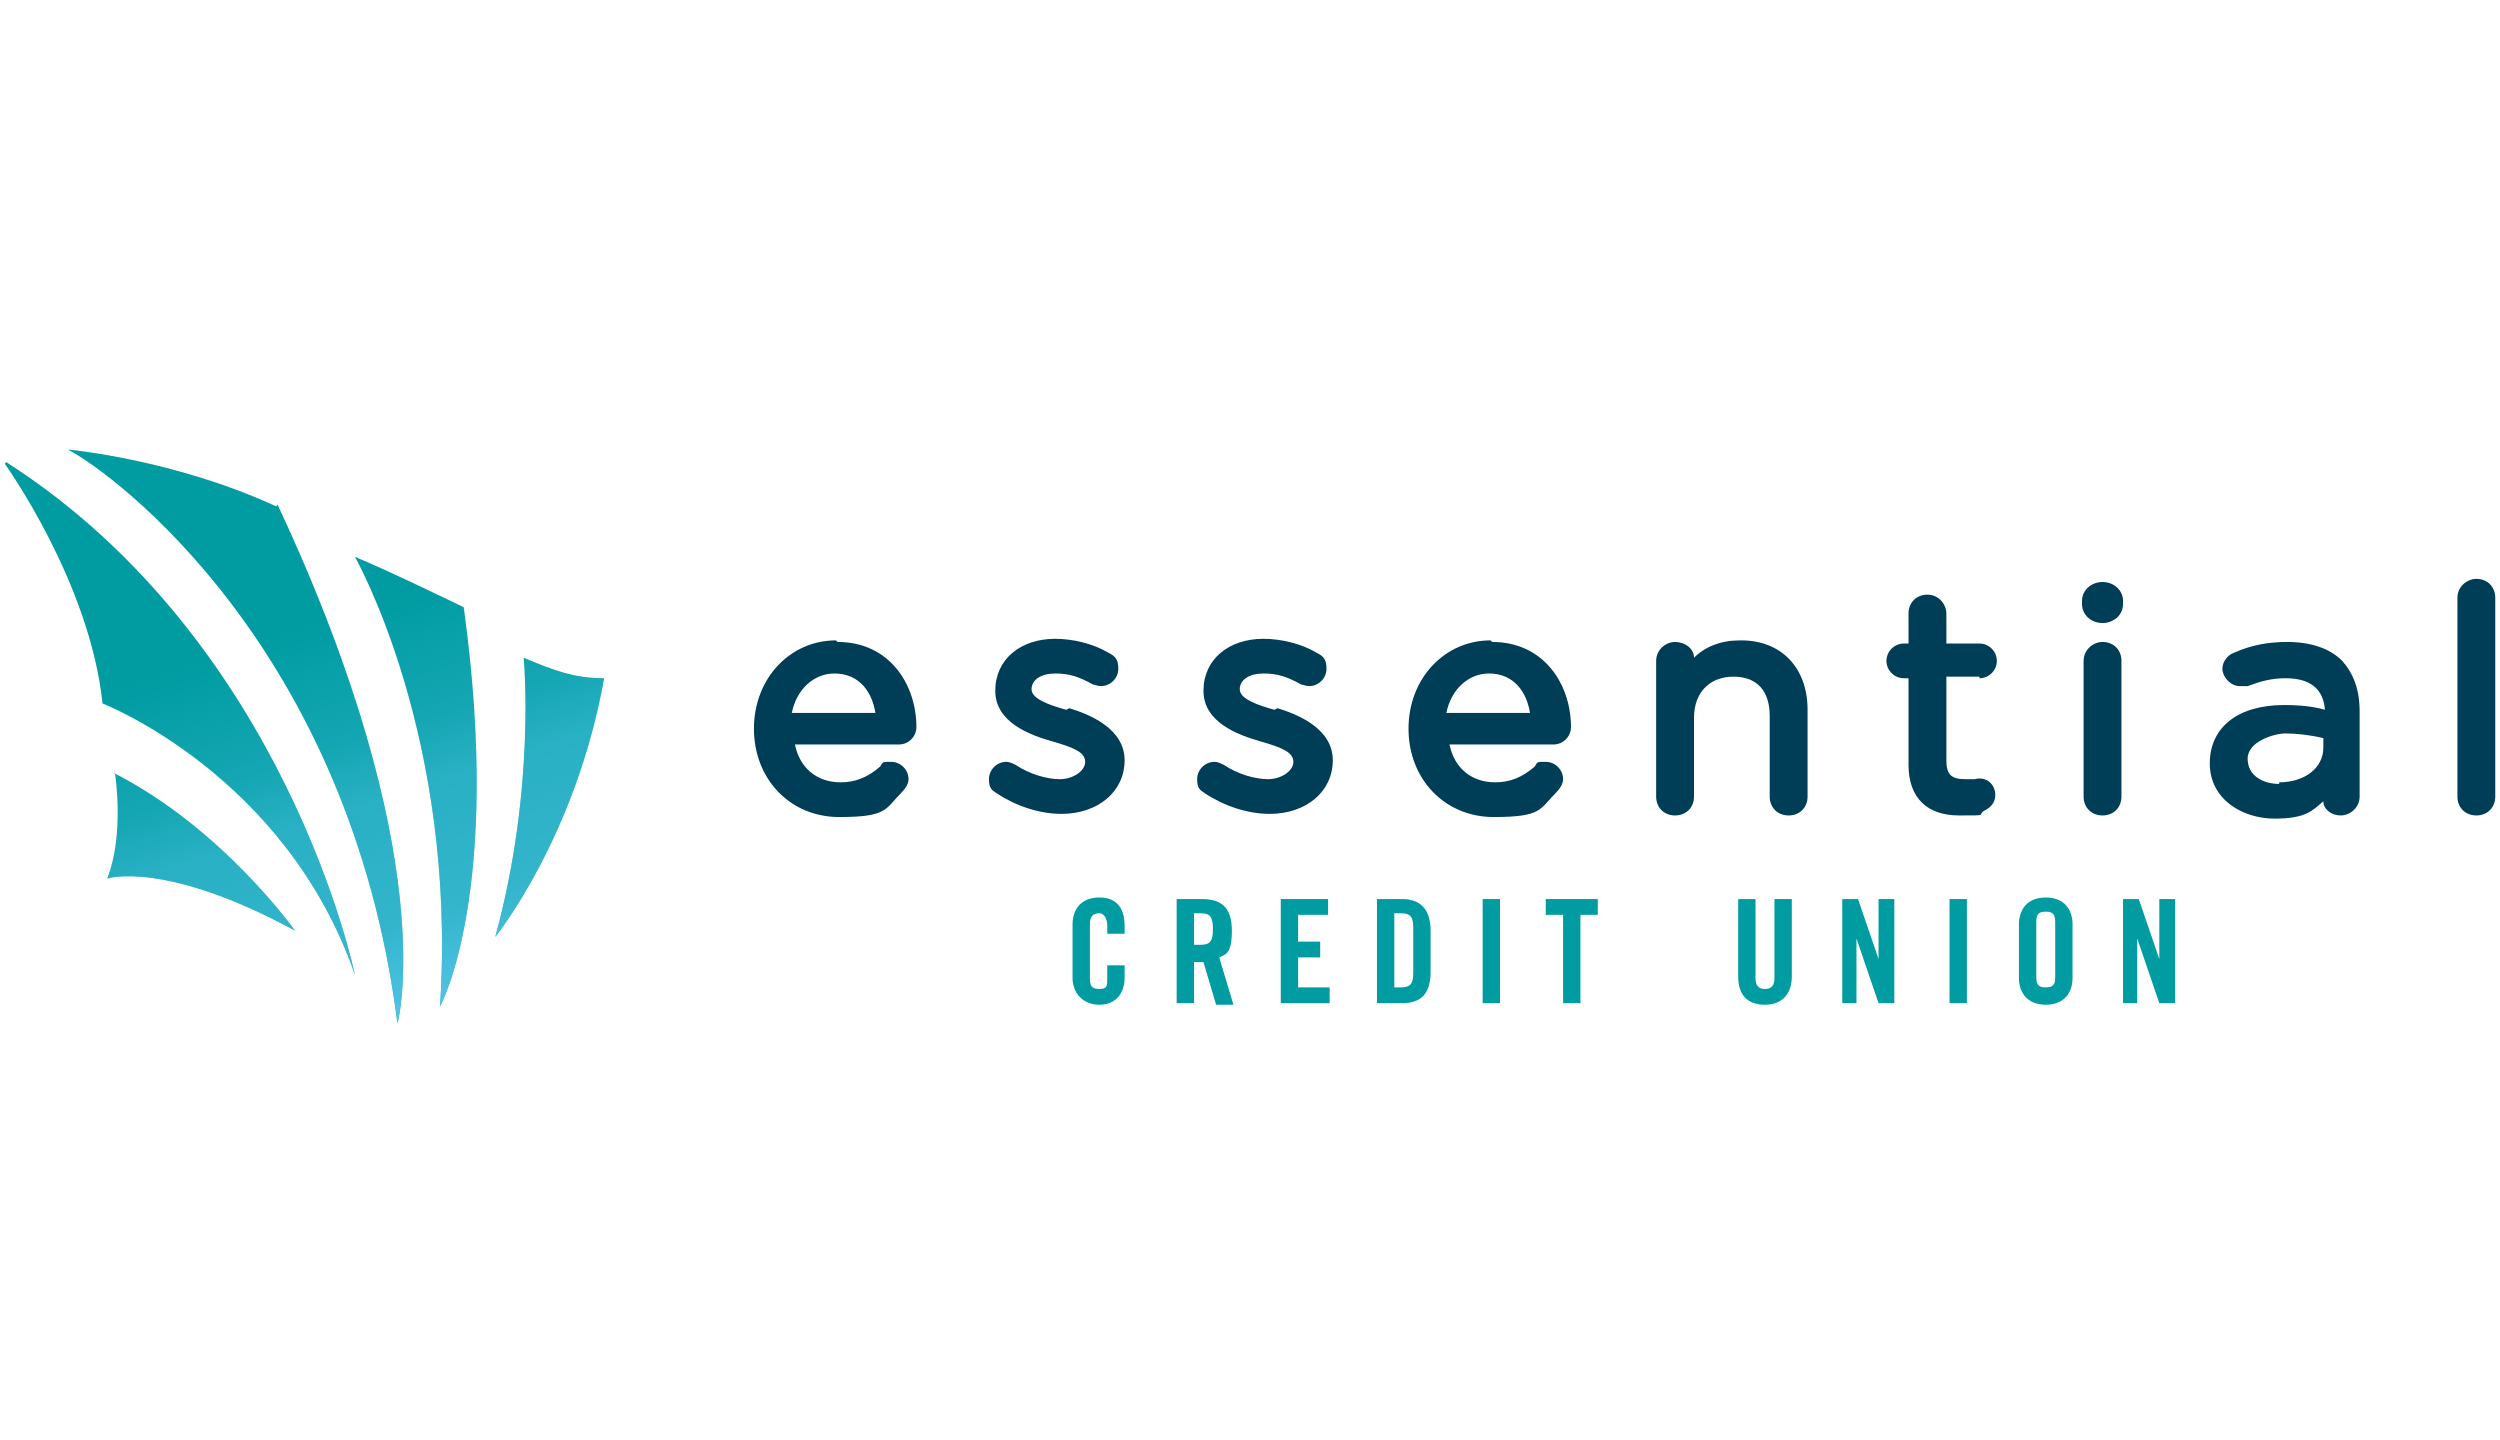 <?xml version="1.0" encoding="UTF-8"?>
<svg id="Layer_1" data-name="Layer 1" xmlns="http://www.w3.org/2000/svg" xmlns:xlink="http://www.w3.org/1999/xlink" version="1.1" viewBox="0 0 158.5 91.3">
  <defs>
    <style>
      .cls-1 {
        fill: #003d57;
      }

      .cls-1, .cls-2, .cls-3 {
        stroke-width: 0px;
      }

      .cls-2 {
        fill: #009ca2;
      }

      .cls-3 {
        fill: url(#linear-gradient);
      }
    </style>
    <linearGradient id="linear-gradient" x1="15.7" y1="65.6" x2="28" y2="28" gradientTransform="translate(0 94) scale(1 -1)" gradientUnits="userSpaceOnUse">
      <stop offset="0" stop-color="#66cef6" stop-opacity="0"/>
      <stop offset=".2" stop-color="#66cef6" stop-opacity="0"/>
      <stop offset=".3" stop-color="#66cef6" stop-opacity="0"/>
      <stop offset=".4" stop-color="#66cef6" stop-opacity=".1"/>
      <stop offset=".5" stop-color="#66cef6" stop-opacity=".2"/>
      <stop offset=".6" stop-color="#66cef6" stop-opacity=".4"/>
      <stop offset=".8" stop-color="#66cef6" stop-opacity=".5"/>
      <stop offset=".9" stop-color="#66cef6" stop-opacity=".7"/>
      <stop offset="1" stop-color="#66cef6" stop-opacity=".9"/>
      <stop offset="1" stop-color="#66cef6"/>
    </linearGradient>
  </defs>
  <g id="c">
    <g>
      <path class="cls-2" d="M70.2,59.2v-.5c0-.6-.3-.8-.5-.8-.4,0-.6.2-.6.7v3.4c0,.5.1.7.6.7s.5-.2.5-.7v-.8h1.1v.8c0,.9-.5,1.7-1.6,1.7s-1.7-.8-1.7-1.7v-3.4c0-.9.5-1.7,1.7-1.7s1.6.8,1.6,1.8v.5h-1.1Z"/>
      <path class="cls-2" d="M75.7,63.6h-1.1v-6.6h1.6c1.2,0,1.9.5,1.9,2s-.4,1.5-.8,1.7l.9,3h-1.1l-.8-2.7c-.1,0-.4,0-.6,0v2.7ZM75.7,59.9h.4c.6,0,.8-.2.8-1s-.2-1-.8-1h-.4v2Z"/>
      <path class="cls-2" d="M81.2,63.6v-6.6h3v1h-1.9v1.7h1.4v1h-1.4v1.9h2v1h-3.1,0Z"/>
      <path class="cls-2" d="M87.3,57h1.6c1.1,0,1.8.6,1.8,2v2.6c0,1.4-.6,2-1.8,2h-1.6s0-6.6,0-6.6ZM88.4,62.6h.4c.6,0,.8-.2.8-.9v-2.9c0-.7-.2-.9-.8-.9h-.4v4.7Z"/>
      <path class="cls-2" d="M94,63.6v-6.6h1.1v6.6h-1.1Z"/>
      <path class="cls-2" d="M99.1,58h-1.1v-1h3.3v1h-1.1v5.6h-1.1v-5.6Z"/>
      <path class="cls-2" d="M110.2,57h1.1v5c0,.5.2.7.6.7s.6-.2.6-.7v-5h1.1v4.9c0,1.1-.6,1.8-1.7,1.8s-1.7-.6-1.7-1.8v-4.9Z"/>
      <path class="cls-2" d="M116.8,63.6v-6.6h1l1.3,3.8h0v-3.8h1v6.6h-1l-1.4-4.1h0v4.1h-1,0Z"/>
      <path class="cls-2" d="M123.6,63.6v-6.6h1.1v6.6h-1.1Z"/>
      <path class="cls-2" d="M128,58.6c0-.9.5-1.7,1.7-1.7s1.7.8,1.7,1.7v3.4c0,.9-.5,1.7-1.7,1.7s-1.7-.8-1.7-1.7v-3.4ZM129.1,61.9c0,.5.1.7.6.7s.6-.2.6-.7v-3.4c0-.5-.1-.7-.6-.7s-.6.2-.6.7v3.4Z"/>
      <path class="cls-2" d="M134.6,63.6v-6.6h1l1.3,3.8h0v-3.8h1v6.6h-1l-1.4-4.1h0v4.1h-1Z"/>
    </g>
    <g>
      <path class="cls-1" d="M53,40.6c-2.9,0-5.2,2.4-5.2,5.6s2.3,5.6,5.4,5.6,2.9-.5,4-1.6c.2-.2.4-.5.4-.8,0-.6-.5-1.1-1.1-1.1s-.5,0-.7.3c-.8.7-1.6,1-2.5,1-1.5,0-2.6-.9-2.9-2.4h6.6c.6,0,1.1-.5,1.1-1.1,0-2.7-1.7-5.4-5-5.4h0ZM52.9,42.7c1.6,0,2.4,1.2,2.6,2.5h-5.3c.3-1.5,1.4-2.5,2.7-2.5Z"/>
      <path class="cls-1" d="M67.6,45c-1.1-.3-2.2-.7-2.2-1.3s.6-1,1.5-1,1.5.2,2.4.7c.1,0,.3.1.5.1.6,0,1.1-.5,1.1-1.1s-.2-.8-.6-1c-1-.6-2.3-.9-3.4-.9-2.2,0-3.8,1.3-3.8,3.3s2.2,2.8,3.6,3.2c1.4.4,2.1.7,2.1,1.3s-.8,1.1-1.6,1.1-1.9-.3-2.8-.9c-.2-.1-.4-.2-.6-.2-.6,0-1.1.5-1.1,1.1s.2.7.5.9c1.2.8,2.7,1.3,4.1,1.3,2.3,0,4-1.4,4-3.4s-2.2-2.9-3.5-3.3h0Z"/>
      <path class="cls-1" d="M80.8,45c-1.1-.3-2.2-.7-2.2-1.3s.6-1,1.5-1,1.5.2,2.4.7c.1,0,.3.1.5.1.6,0,1.1-.5,1.1-1.1s-.2-.8-.6-1c-1-.6-2.3-.9-3.4-.9-2.2,0-3.8,1.3-3.8,3.3s2.2,2.8,3.6,3.2c1.4.4,2.1.7,2.1,1.3s-.8,1.1-1.6,1.1-1.9-.3-2.8-.9c-.2-.1-.4-.2-.6-.2-.6,0-1.1.5-1.1,1.1s.2.7.5.9c1.2.8,2.7,1.3,4.1,1.3,2.3,0,4-1.4,4-3.4s-2.2-2.9-3.5-3.3h0Z"/>
      <path class="cls-1" d="M94.5,40.6c-2.9,0-5.2,2.4-5.2,5.6s2.3,5.6,5.4,5.6,2.9-.5,4-1.6c.2-.2.4-.5.4-.8,0-.6-.5-1.1-1.1-1.1s-.5,0-.7.3c-.8.7-1.6,1-2.5,1-1.5,0-2.6-.9-2.9-2.4h6.6c.6,0,1.1-.5,1.1-1.1,0-2.7-1.7-5.4-5-5.4h0ZM94.4,42.7c1.6,0,2.4,1.2,2.6,2.5h-5.3c.3-1.5,1.4-2.5,2.7-2.5Z"/>
      <path class="cls-1" d="M110.3,40.6c-1.2,0-2.2.4-2.9,1.1,0-.6-.6-1-1.2-1s-1.2.5-1.2,1.2v8.6c0,.7.5,1.2,1.2,1.2s1.2-.5,1.2-1.2v-5c0-1.6,1-2.6,2.5-2.6s2.3.9,2.3,2.5v5.1c0,.7.5,1.2,1.2,1.2s1.2-.5,1.2-1.2v-5.5c0-2.7-1.7-4.4-4.2-4.4Z"/>
      <path class="cls-1" d="M125.5,43c.6,0,1.1-.5,1.1-1.1s-.5-1.1-1.1-1.1h-2.1v-1.9c0-.6-.5-1.2-1.2-1.2s-1.2.5-1.2,1.2v1.9h-.3c-.6,0-1.1.5-1.1,1.1s.5,1.1,1.1,1.1h.3v5.5c0,2.1,1.2,3.2,3.2,3.2s1.1,0,1.6-.3c.4-.2.7-.5.7-1,0-.7-.6-1.2-1.3-1-.1,0-.3,0-.6,0-.9,0-1.2-.3-1.2-1.2v-5.3h2.1,0Z"/>
      <path class="cls-1" d="M133.3,40.7c-.6,0-1.2.5-1.2,1.2v8.6c0,.7.5,1.2,1.2,1.2s1.2-.5,1.2-1.2v-8.6c0-.7-.5-1.2-1.2-1.2h0Z"/>
      <path class="cls-1" d="M133.3,36.9c-.7,0-1.3.5-1.3,1.2v.2c0,.7.6,1.2,1.3,1.2s1.3-.5,1.3-1.2v-.2c0-.7-.6-1.2-1.3-1.2Z"/>
      <path class="cls-1" d="M145,40.7c-1.2,0-2.3.2-3.4.7-.3.1-.7.5-.7,1s.5,1.1,1.1,1.1.3,0,.5,0c.8-.3,1.5-.5,2.4-.5,1.6,0,2.4.7,2.5,2-.7-.2-1.5-.3-2.6-.3-2.9,0-4.7,1.4-4.7,3.7s2.1,3.5,4.1,3.5,2.4-.5,3.1-1.1c0,.5.5.9,1.1.9s1.2-.5,1.2-1.2v-5.4c0-1.4-.4-2.4-1.1-3.2-.8-.8-2-1.2-3.5-1.2h0ZM144.5,49.7c-1,0-2-.5-2-1.6s1.7-1.6,2.4-1.6,1.6.1,2.4.3v.6c0,1.3-1.2,2.2-2.8,2.2h0Z"/>
      <path class="cls-1" d="M157,36.7c-.6,0-1.2.5-1.2,1.2v12.6c0,.7.5,1.2,1.2,1.2s1.2-.5,1.2-1.2v-12.6c0-.7-.5-1.2-1.2-1.2Z"/>
    </g>
    <g>
      <path class="cls-2" d="M17.6,32c10.5,22.4,7.6,32.9,7.6,32.9C22.2,41.1,7.2,30,4.3,28.5c0,0,6.7.6,13.2,3.6ZM.3,29.4s5.4,7.5,6.2,15.2c0,0,11.6,4.5,16,17.2,0,0-4.3-21.1-22.1-32.5ZM7.3,49.1s.6,3.8-.5,6.6c0,0,3.6-1.2,11.9,3.3,0,0-4.6-6.5-11.5-10ZM29.4,38.5s-4.5-2.2-6.9-3.2c0,0,6.5,11.4,5.4,28.5,0,0,4-7.2,1.5-25.3ZM38.3,43c-1.9,0-3.2-.5-5.1-1.3,0,0,.8,8.2-1.8,17.7,0,0,5.1-6.3,6.9-16.4Z"/>
      <path class="cls-3" d="M17.6,32c10.5,22.4,7.6,32.9,7.6,32.9C22.2,41.1,7.2,30,4.3,28.5c0,0,6.7.6,13.2,3.6ZM.3,29.4s5.4,7.5,6.2,15.2c0,0,11.6,4.5,16,17.2,0,0-4.3-21.1-22.1-32.5ZM7.3,49.1s.6,3.8-.5,6.6c0,0,3.6-1.2,11.9,3.3,0,0-4.6-6.5-11.5-10ZM29.4,38.5s-4.5-2.2-6.9-3.2c0,0,6.5,11.4,5.4,28.5,0,0,4-7.2,1.5-25.3ZM38.3,43c-1.9,0-3.2-.5-5.1-1.3,0,0,.8,8.2-1.8,17.7,0,0,5.1-6.3,6.9-16.4Z"/>
    </g>
  </g>
</svg>
